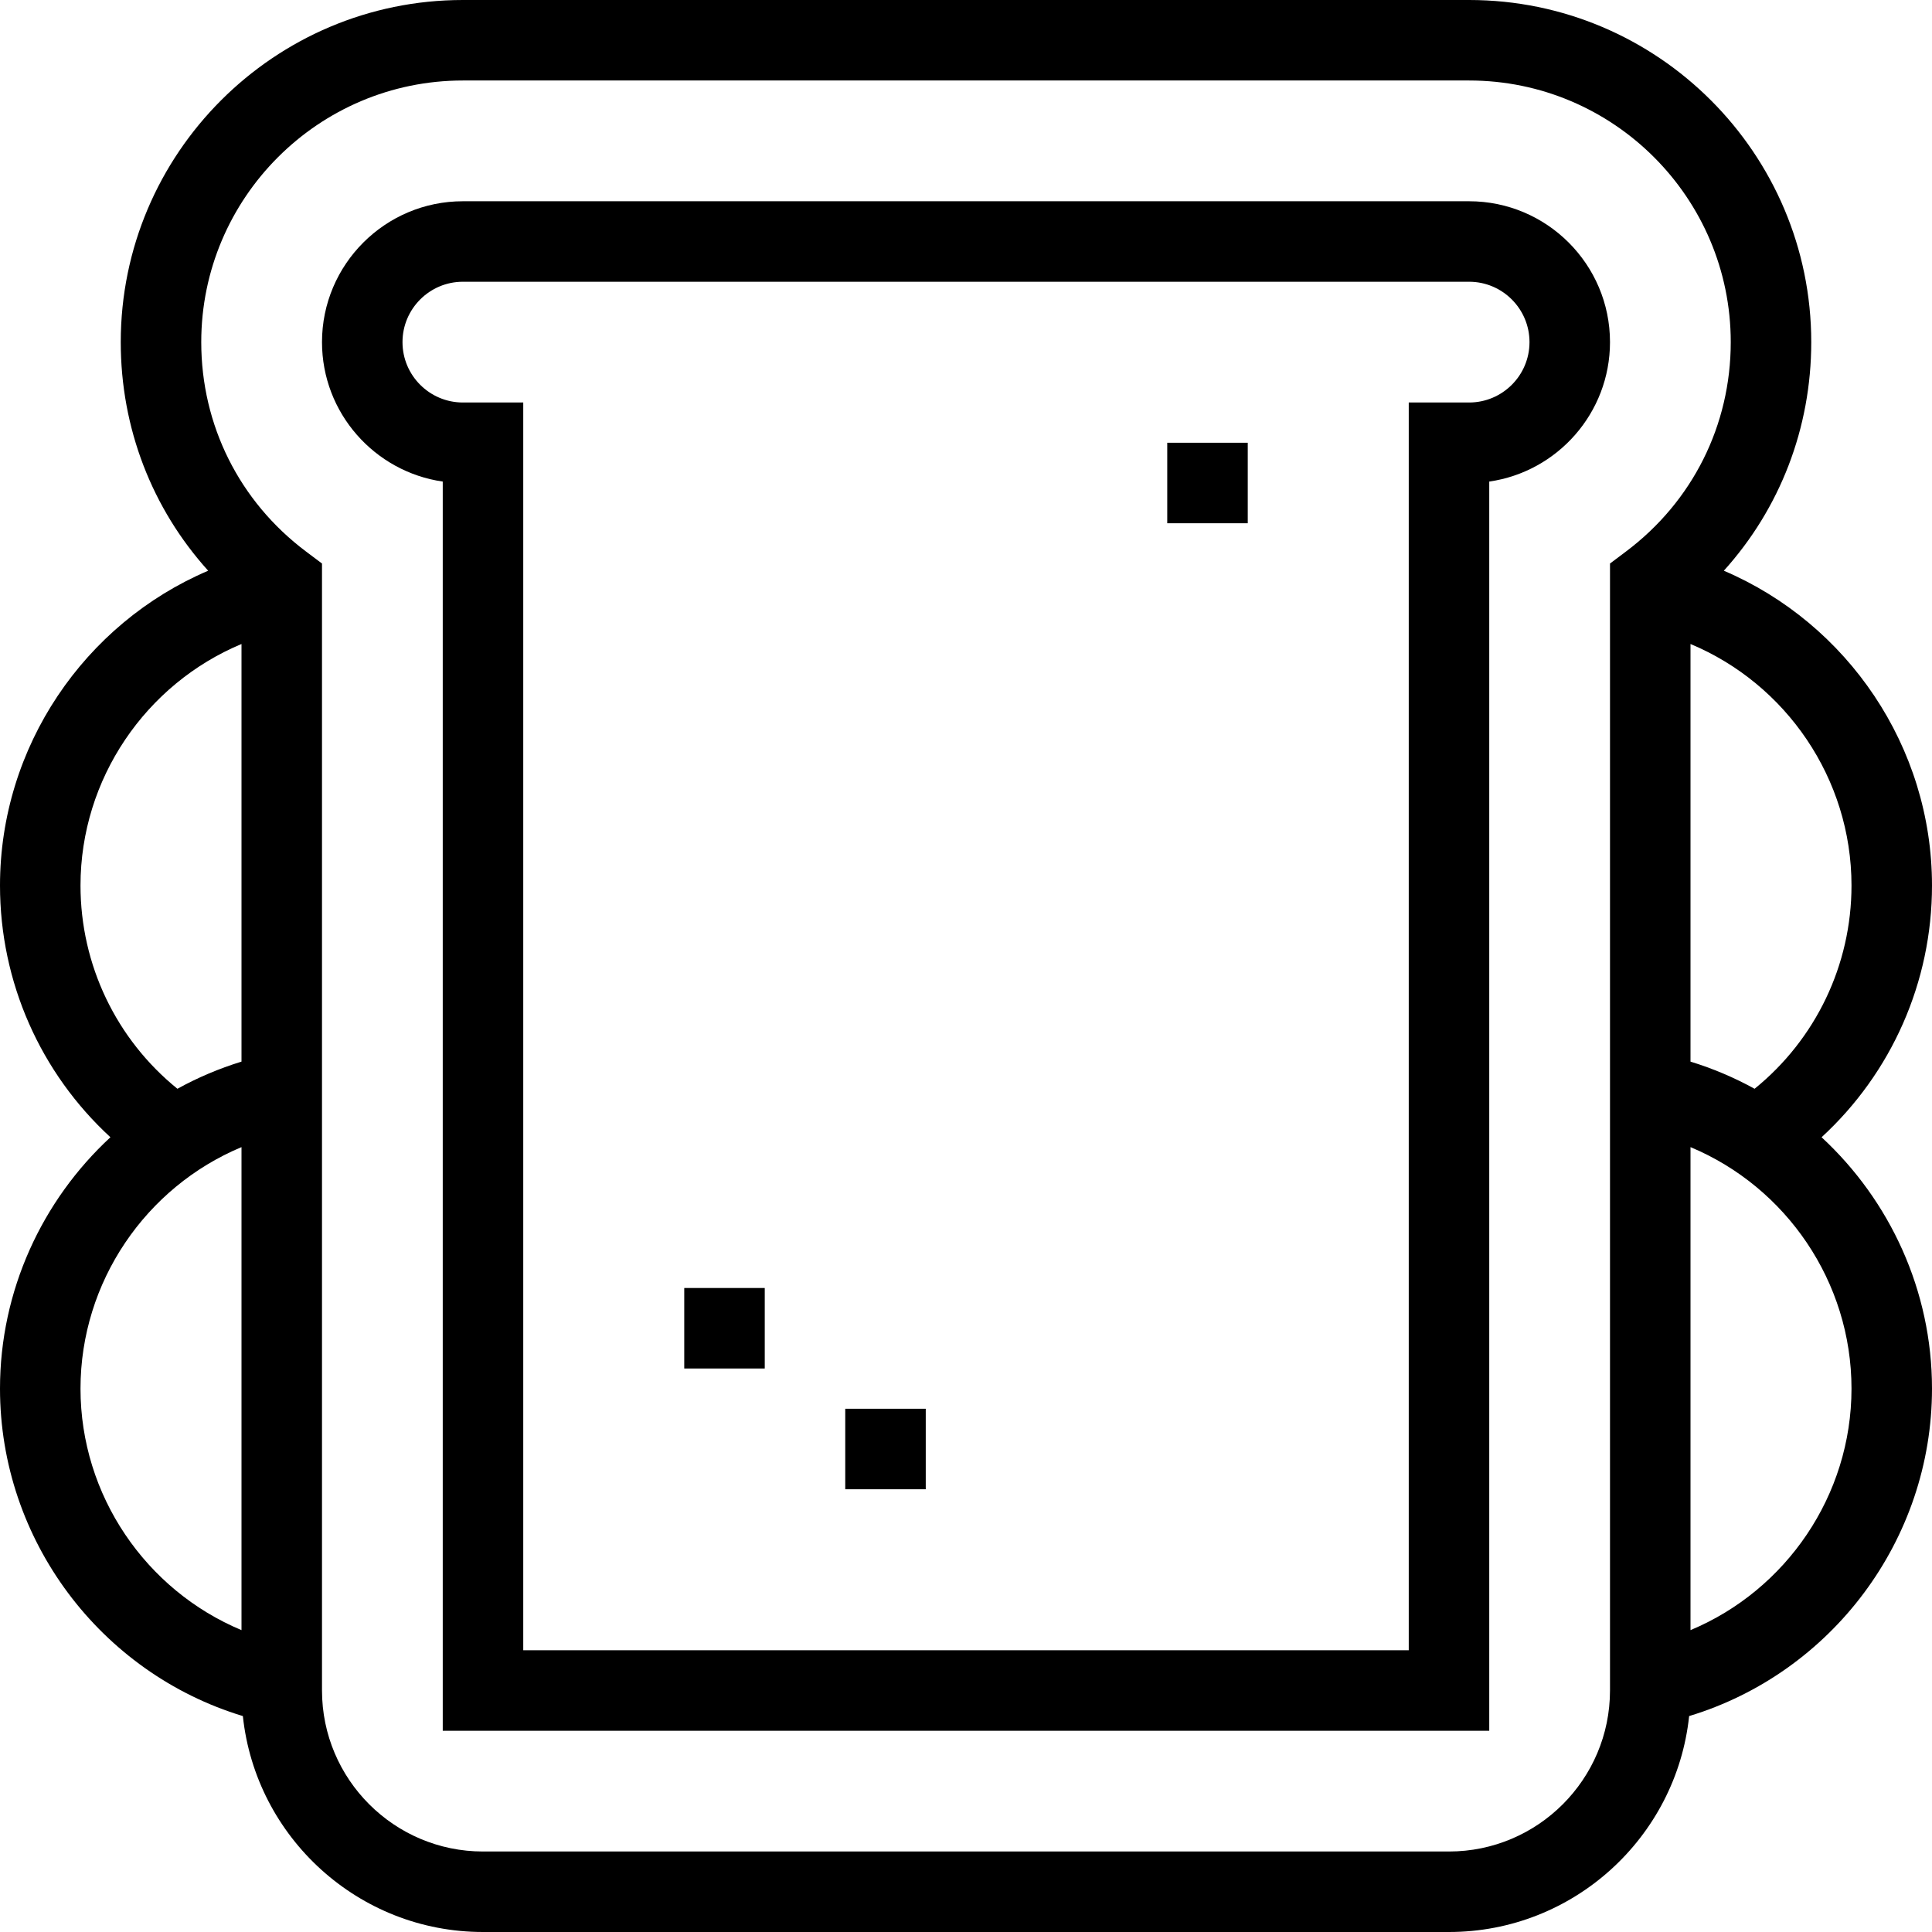 <?xml version="1.0" encoding="iso-8859-1"?>
<!-- Uploaded to: SVG Repo, www.svgrepo.com, Generator: SVG Repo Mixer Tools -->
<svg fill="#000000" version="1.1" id="Capa_1" xmlns="http://www.w3.org/2000/svg" xmlns:xlink="http://www.w3.org/1999/xlink" 
	 viewBox="0 0 480 480" xml:space="preserve">
<g id="XMLID_869_">
	<path id="XMLID_870_" d="M452.565,282.545C469.936,266.573,480,244.016,480,220.001c0-34.467-20.966-65.081-51.719-78.207
		C442.234,126.343,450,106.361,450,85c0-46.869-38.131-85-85-85H115C68.131,0,30,38.131,30,85c0,21.361,7.766,41.343,21.719,56.794
		C20.966,154.92,0,185.534,0,220.001c0,24.015,10.064,46.572,27.435,62.544C10.463,298.245,0,320.66,0,345
		c0,37.602,24.947,70.631,60.339,81.353C63.523,456.461,89.062,480,120,480h240c30.938,0,56.477-23.539,59.661-53.647
		C455.053,415.631,480,382.601,480,345C480,320.66,469.537,298.245,452.565,282.545z M460,220.001
		c0,19.746-8.899,38.205-24.078,50.503c-5.005-2.762-10.334-5.029-15.922-6.748V160C443.761,169.924,460,193.47,460,220.001z
		 M20,220.001C20,193.47,36.239,169.924,60,160v103.756c-5.588,1.719-10.917,3.986-15.922,6.748
		C28.899,258.206,20,239.747,20,220.001z M20,345c0-26.531,16.239-50.077,40-60.001v120.002C36.239,395.077,20,371.531,20,345z
		 M400,140.006V420c0,22.056-17.944,40-40,40H120c-22.056,0-40-17.944-40-40V145.001v-4.995l-3.994-3
		C59.479,124.59,50,105.635,50,85c0-35.841,29.159-65,65-65h250c35.841,0,65,29.159,65,65c0,20.635-9.479,39.59-26.006,52.005
		L400,140.006z M420,405.001V284.999c23.761,9.925,40,33.469,40,60.001S443.761,395.076,420,405.001z"/>
	<rect id="XMLID_877_" x="210" y="350" width="20" height="20"/>
	<rect id="XMLID_878_" x="170" y="320" width="20" height="20"/>
	<path id="XMLID_879_" d="M365,50H115c-19.299,0-35,15.701-35,35c0,17.602,13.061,32.21,30,34.644V430h260V119.644
		c16.939-2.434,30-17.042,30-34.644C400,65.701,384.299,50,365,50z M365,100h-15v310H130V100h-15c-8.271,0-15-6.729-15-15
		s6.729-15,15-15h250c8.271,0,15,6.729,15,15S373.271,100,365,100z"/>
	<rect id="XMLID_882_" x="290" y="110" width="20" height="20"/>
</g>
</svg>